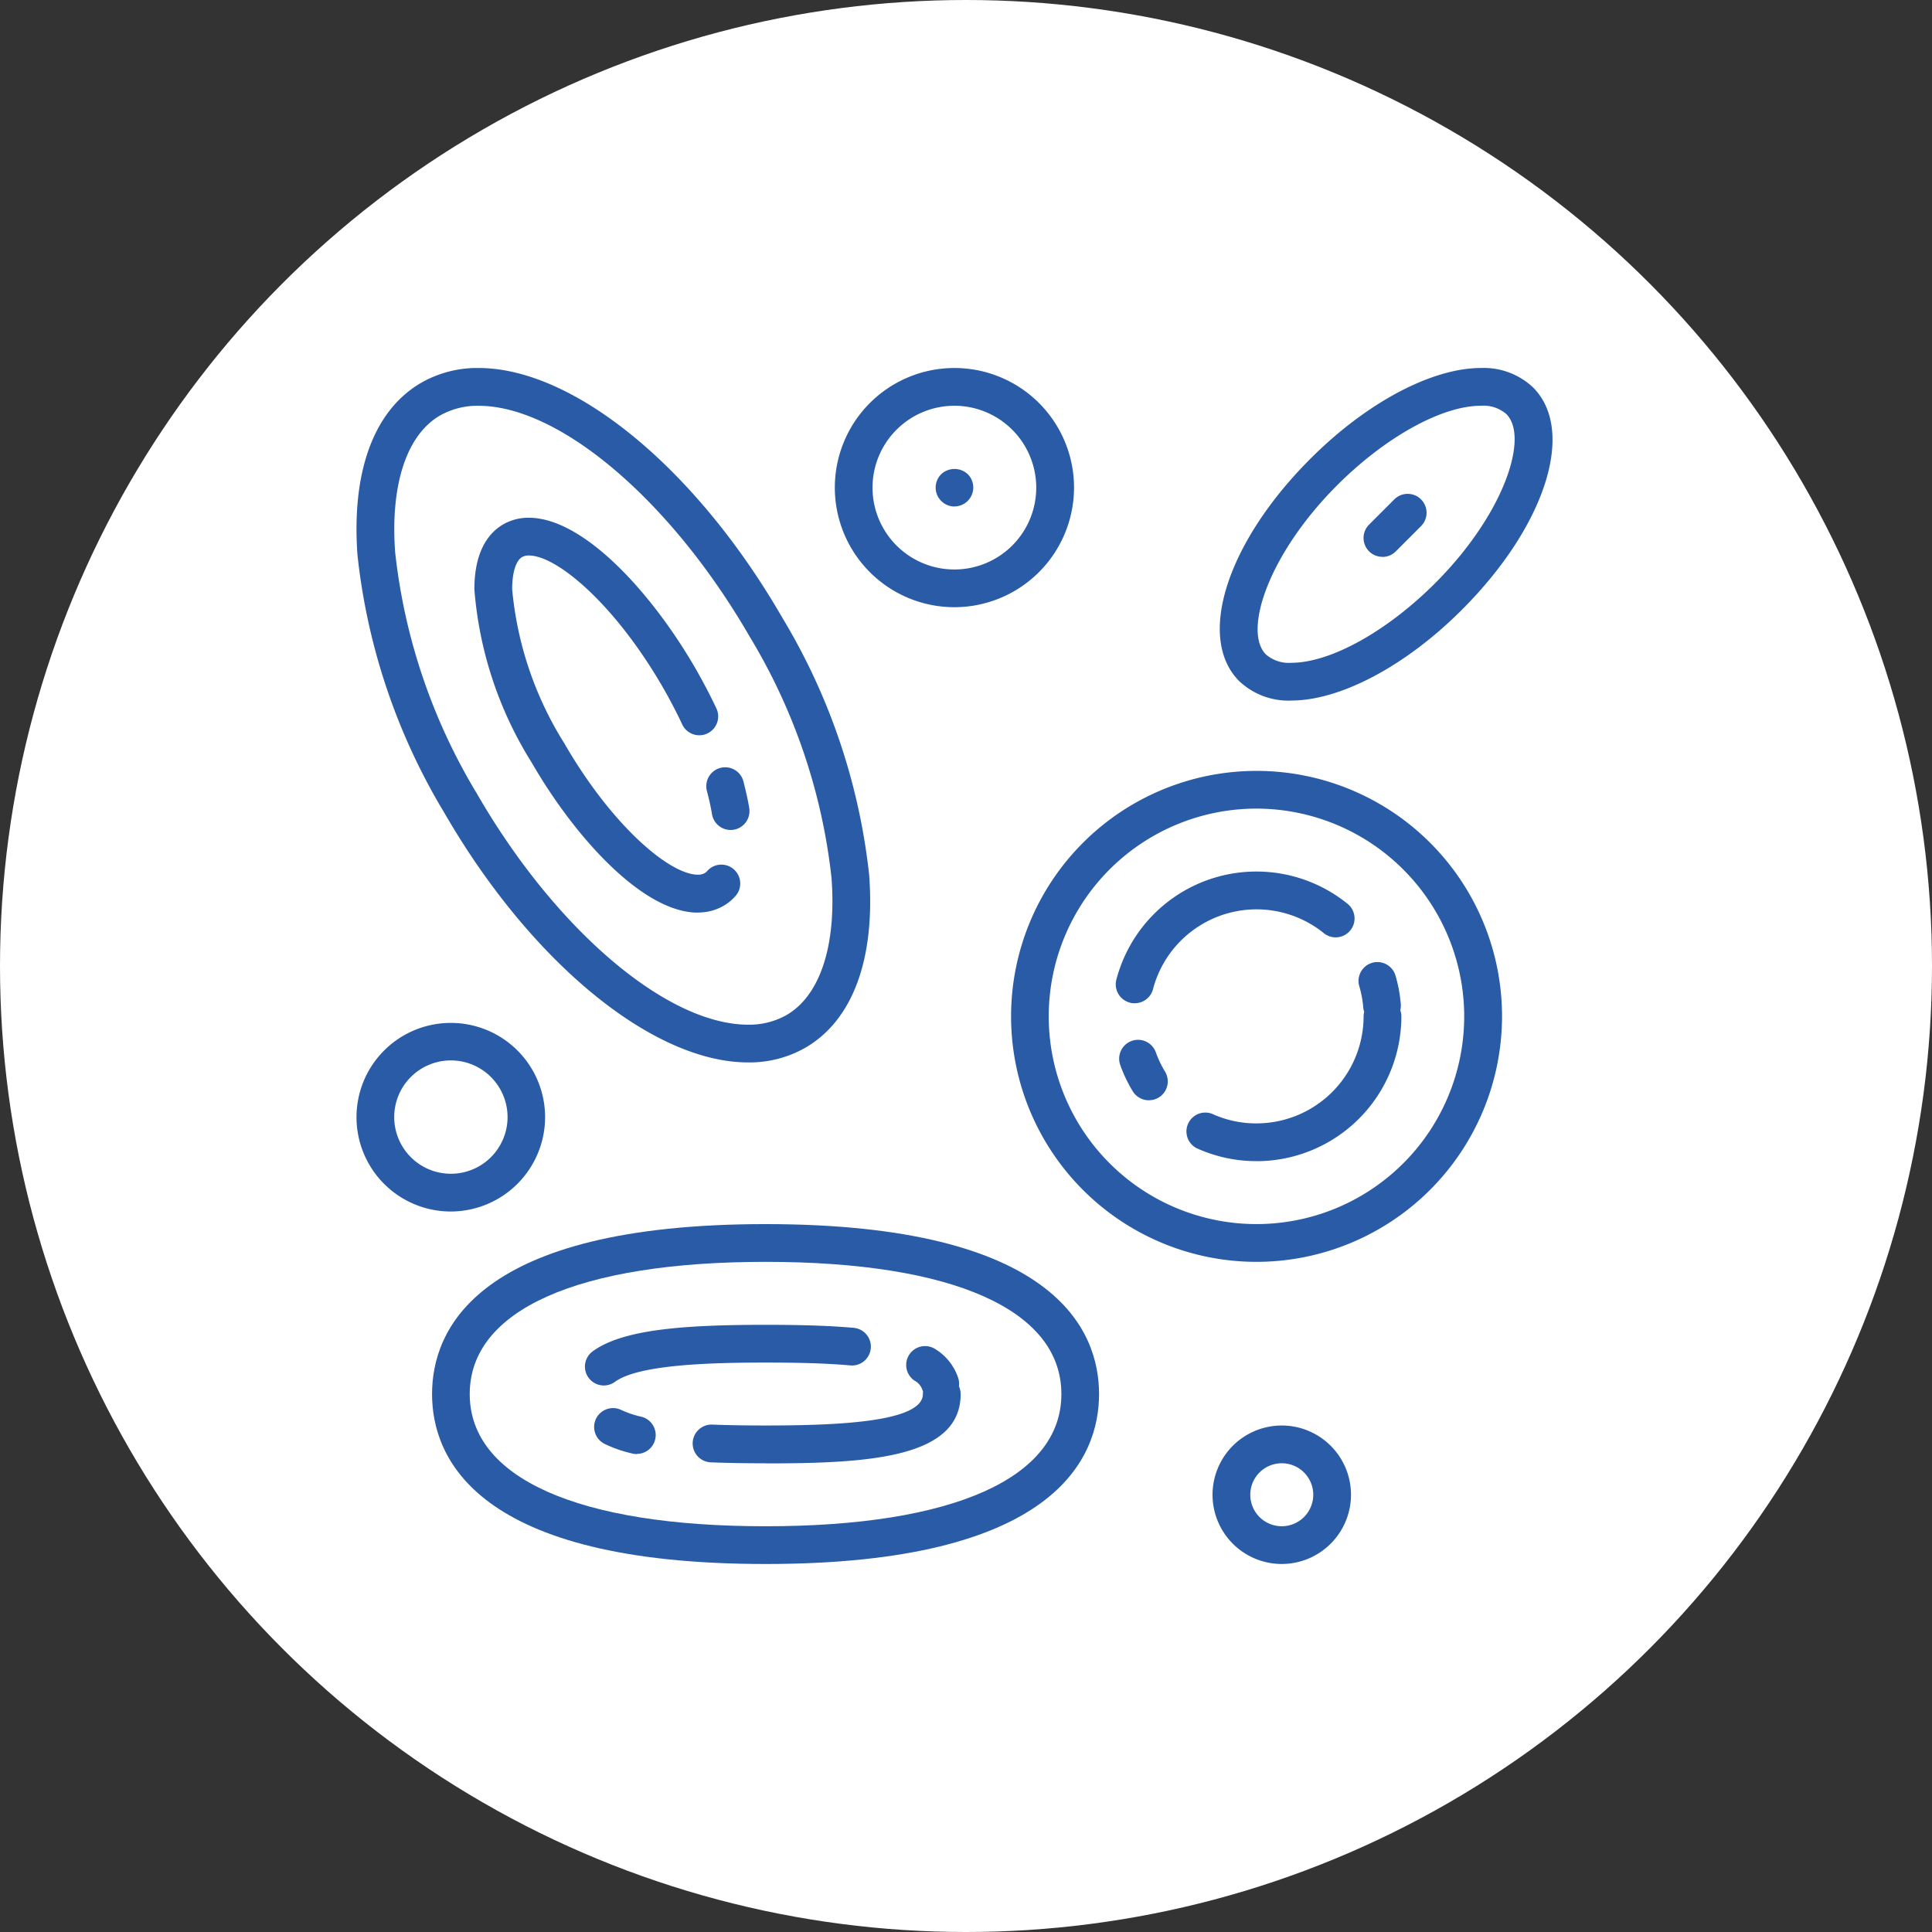 <svg xmlns="http://www.w3.org/2000/svg" xmlns:xlink="http://www.w3.org/1999/xlink" width="84" height="84" viewBox="0 0 84 84">
  <rect x="0" y="0" width="84" height="84" fill="#333333" stroke="none"/>
  <defs>
    <clipPath id="clip-path">
      <rect id="_饑1_Frame_Clip_Content_Mask_" data-name="_饑1 [Frame Clip Content Mask]" width="52" height="52" fill="none"/>
    </clipPath>
  </defs>
  <g id="Group_96" data-name="Group 96" transform="translate(-74.5 -24)">
    <circle id="shapes" cx="42" cy="42" r="42" transform="translate(74.5 24)" fill="#fff"/>
    <g id="Frame_48" data-name="Frame 48" transform="translate(84 34)">
      <g id="_饑1_Clip_Content_" data-name="_饑1 (Clip Content)" transform="translate(6 6)" clip-path="url(#clip-path)">
        <rect id="_饑1_Frame_Background_" data-name="_饑1 [Frame Background]" width="52" height="52" fill="none"/>
        <path id="Vector" d="M17.026,30.192c-4.15,0-9.46-4.363-13.207-10.853A27.34,27.34,0,0,1,.044,8.145C-.226,4.494.76,1.828,2.821.638A4.895,4.895,0,0,1,5.307,0c4.15,0,9.458,4.363,13.205,10.855A27.326,27.326,0,0,1,22.29,22.047c.27,3.651-.717,6.317-2.777,7.507a4.895,4.895,0,0,1-2.487.638ZM5.307,1.643a3.293,3.293,0,0,0-1.666.417C2.178,2.9,1.463,5.08,1.682,8.025A25.66,25.66,0,0,0,5.243,18.519C8.653,24.426,13.5,28.551,17.028,28.551a3.287,3.287,0,0,0,1.666-.417c1.463-.846,2.178-3.019,1.959-5.965a25.66,25.66,0,0,0-3.561-10.494C13.682,5.769,8.836,1.643,5.307,1.643Z" fill="#295ba7"/>
        <path id="Vector-2" data-name="Vector" d="M9.716,17.168c-2.39,0-5.353-3.28-7.229-6.532A16.6,16.6,0,0,1,0,3.111C0,1.376.682.618,1.254.288A2.189,2.189,0,0,1,2.367,0C4.757,0,7.72,3.28,9.6,6.529c.33.572.634,1.152.908,1.729a.821.821,0,1,1-1.484.7c-.253-.537-.537-1.079-.843-1.609C6.114,3.778,3.6,1.641,2.369,1.641a.591.591,0,0,0-.293.067c-.272.157-.433.68-.433,1.4a15.192,15.192,0,0,0,2.268,6.7c2.063,3.575,4.575,5.711,5.807,5.711a.591.591,0,0,0,.293-.067.433.433,0,0,0,.113-.094.821.821,0,1,1,1.219,1.1,2.023,2.023,0,0,1-.514.417,2.189,2.189,0,0,1-1.113.288Z" transform="translate(5.125 6.511)" fill="#295ba7"/>
        <path id="Vector-3" data-name="Vector" d="M1.055,2.712a.822.822,0,0,1-.809-.685c-.053-.318-.127-.65-.219-1A.821.821,0,1,1,1.615.61c.1.4.189.779.249,1.143a.822.822,0,0,1-.671.947.933.933,0,0,1-.138.012Z" transform="translate(15.211 17.374)" fill="#295ba7"/>
        <path id="Vector-4" data-name="Vector" d="M14.5,14.778C1.885,14.778,0,10.148,0,7.389S1.885,0,14.5,0s14.5,4.63,14.5,7.389S27.125,14.778,14.5,14.778Zm0-13.137c-8.174,0-12.862,2.1-12.862,5.748S6.331,13.137,14.5,13.137s12.862-2.1,12.862-5.748S22.679,1.641,14.5,1.641Z" transform="translate(3.285 37.222)" fill="#295ba7"/>
        <path id="Vector-5" data-name="Vector" d="M3.169,5.11c-.857,0-1.652-.012-2.381-.041A.821.821,0,0,1,.853,3.428c.707.028,1.48.039,2.314.039,3.185,0,6.842-.154,6.842-1.369a.891.891,0,0,1,.007-.111c-.014-.03-.025-.06-.037-.092a.717.717,0,0,0-.341-.383A.821.821,0,0,1,10.523.13,2.339,2.339,0,0,1,11.544,1.4a.811.811,0,0,1,.032.362.813.813,0,0,1,.074.343c0,2.78-4.012,3.01-8.483,3.01Z" transform="translate(14.617 42.511)" fill="#295ba7"/>
        <path id="Vector-6" data-name="Vector" d="M1.854,2a.788.788,0,0,1-.191-.023A5.67,5.67,0,0,1,.46,1.56.821.821,0,0,1,1.183.085a4.257,4.257,0,0,0,.862.29.82.82,0,0,1-.189,1.618Z" transform="translate(10.332 45.22)" fill="#295ba7"/>
        <path id="Vector-7" data-name="Vector" d="M.822,2.637A.821.821,0,0,1,.336,1.155C1.638.2,4.283,0,7.858,0c1.609,0,2.825.041,3.828.131a.82.82,0,0,1-.145,1.634c-.954-.085-2.123-.124-3.683-.124-2.521,0-5.542.1-6.55.837a.818.818,0,0,1-.486.159Z" transform="translate(9.93 41.601)" fill="#295ba7"/>
        <path id="Vector-8" data-name="Vector" d="M10.672,21.347A10.673,10.673,0,1,1,21.345,10.673,10.685,10.685,0,0,1,10.672,21.347Zm0-19.706A9.032,9.032,0,1,0,19.7,10.673a9.042,9.042,0,0,0-9.032-9.032Z" transform="translate(28.461 17.516)" fill="#295ba7"/>
        <path id="Vector-9" data-name="Vector" d="M3.1,8.656A6.263,6.263,0,0,1,.479,8.089.821.821,0,0,1,1.164,6.6,4.587,4.587,0,0,0,3.1,7.015,4.659,4.659,0,0,0,7.748,2.362a.824.824,0,0,1,.025-.2.739.739,0,0,1-.041-.2,4.57,4.57,0,0,0-.171-.908A.82.82,0,1,1,9.135.589a6.186,6.186,0,0,1,.23,1.24.858.858,0,0,1-.021.267.785.785,0,0,1,.046.267A6.3,6.3,0,0,1,3.1,8.658Z" transform="translate(36.039 25.828)" fill="#295ba7"/>
        <path id="Vector-10" data-name="Vector" d="M1.29,2.629a.824.824,0,0,1-.705-.4A6.174,6.174,0,0,1,.048,1.1.821.821,0,0,1,1.594.544a4.444,4.444,0,0,0,.4.839.82.82,0,0,1-.7,1.245Z" transform="translate(33.16 29.209)" fill="#295ba7"/>
        <path id="Vector-11" data-name="Vector" d="M.822,5.725a.823.823,0,0,1-.8-1.03A6.295,6.295,0,0,1,10.1,1.422a.821.821,0,0,1-1.039,1.27A4.654,4.654,0,0,0,1.615,5.11a.821.821,0,0,1-.793.613Z" transform="translate(33.016 21.896)" fill="#295ba7"/>
        <path id="Vector-12" data-name="Vector" d="M4.1,8.21a4.1,4.1,0,1,1,4.1-4.1A4.108,4.108,0,0,1,4.1,8.21Zm0-6.569A2.464,2.464,0,1,0,6.568,4.1,2.466,2.466,0,0,0,4.1,1.641Z" transform="translate(0 28.464)" fill="#295ba7"/>
        <path id="Vector-13" data-name="Vector" d="M3.01,6.02a3.01,3.01,0,1,1,3.01-3.01A3.014,3.014,0,0,1,3.01,6.02Zm0-4.379A1.369,1.369,0,1,0,4.379,3.01,1.369,1.369,0,0,0,3.01,1.641Z" transform="translate(37.219 45.979)" fill="#295ba7"/>
        <path id="Vector-14" data-name="Vector" d="M5.2,10.4a5.2,5.2,0,1,1,5.2-5.2A5.205,5.205,0,0,1,5.2,10.4Zm0-8.758A3.559,3.559,0,1,0,8.757,5.2,3.563,3.563,0,0,0,5.2,1.641Z" transform="translate(20.797)" fill="#295ba7"/>
        <path id="Vector-15" data-name="Vector" d="M.82,1.633A.823.823,0,0,1,.24.23.848.848,0,0,1,1.4.23a.823.823,0,0,1-.581,1.4Z" transform="translate(25.18 4.389)" fill="#295ba7"/>
        <path id="Vector-16" data-name="Vector" d="M3.114,14.46a3.122,3.122,0,0,1-2.268-.844C-1.029,11.74.3,7.58,3.944,3.941,6.373,1.51,9.212,0,11.351,0a3.118,3.118,0,0,1,2.268.844c1.876,1.876.544,6.036-3.1,9.675-2.429,2.429-5.268,3.939-7.409,3.939ZM11.351,1.641C9.657,1.641,7.2,3,5.1,5.1,2.112,8.09,1,11.45,2.006,12.455a1.514,1.514,0,0,0,1.106.362c1.694,0,4.146-1.358,6.248-3.459,2.991-2.989,4.1-6.35,3.1-7.354a1.514,1.514,0,0,0-1.106-.362Z" transform="translate(37.535)" fill="#295ba7"/>
        <path id="Vector-17" data-name="Vector" d="M.821,2.736a.82.82,0,0,1-.581-1.4L1.335.24A.821.821,0,1,1,2.5,1.4L1.4,2.5a.812.812,0,0,1-.581.24Z" transform="translate(43.785 5.474)" fill="#295ba7"/>
      </g>
    </g>
  </g>
</svg>
